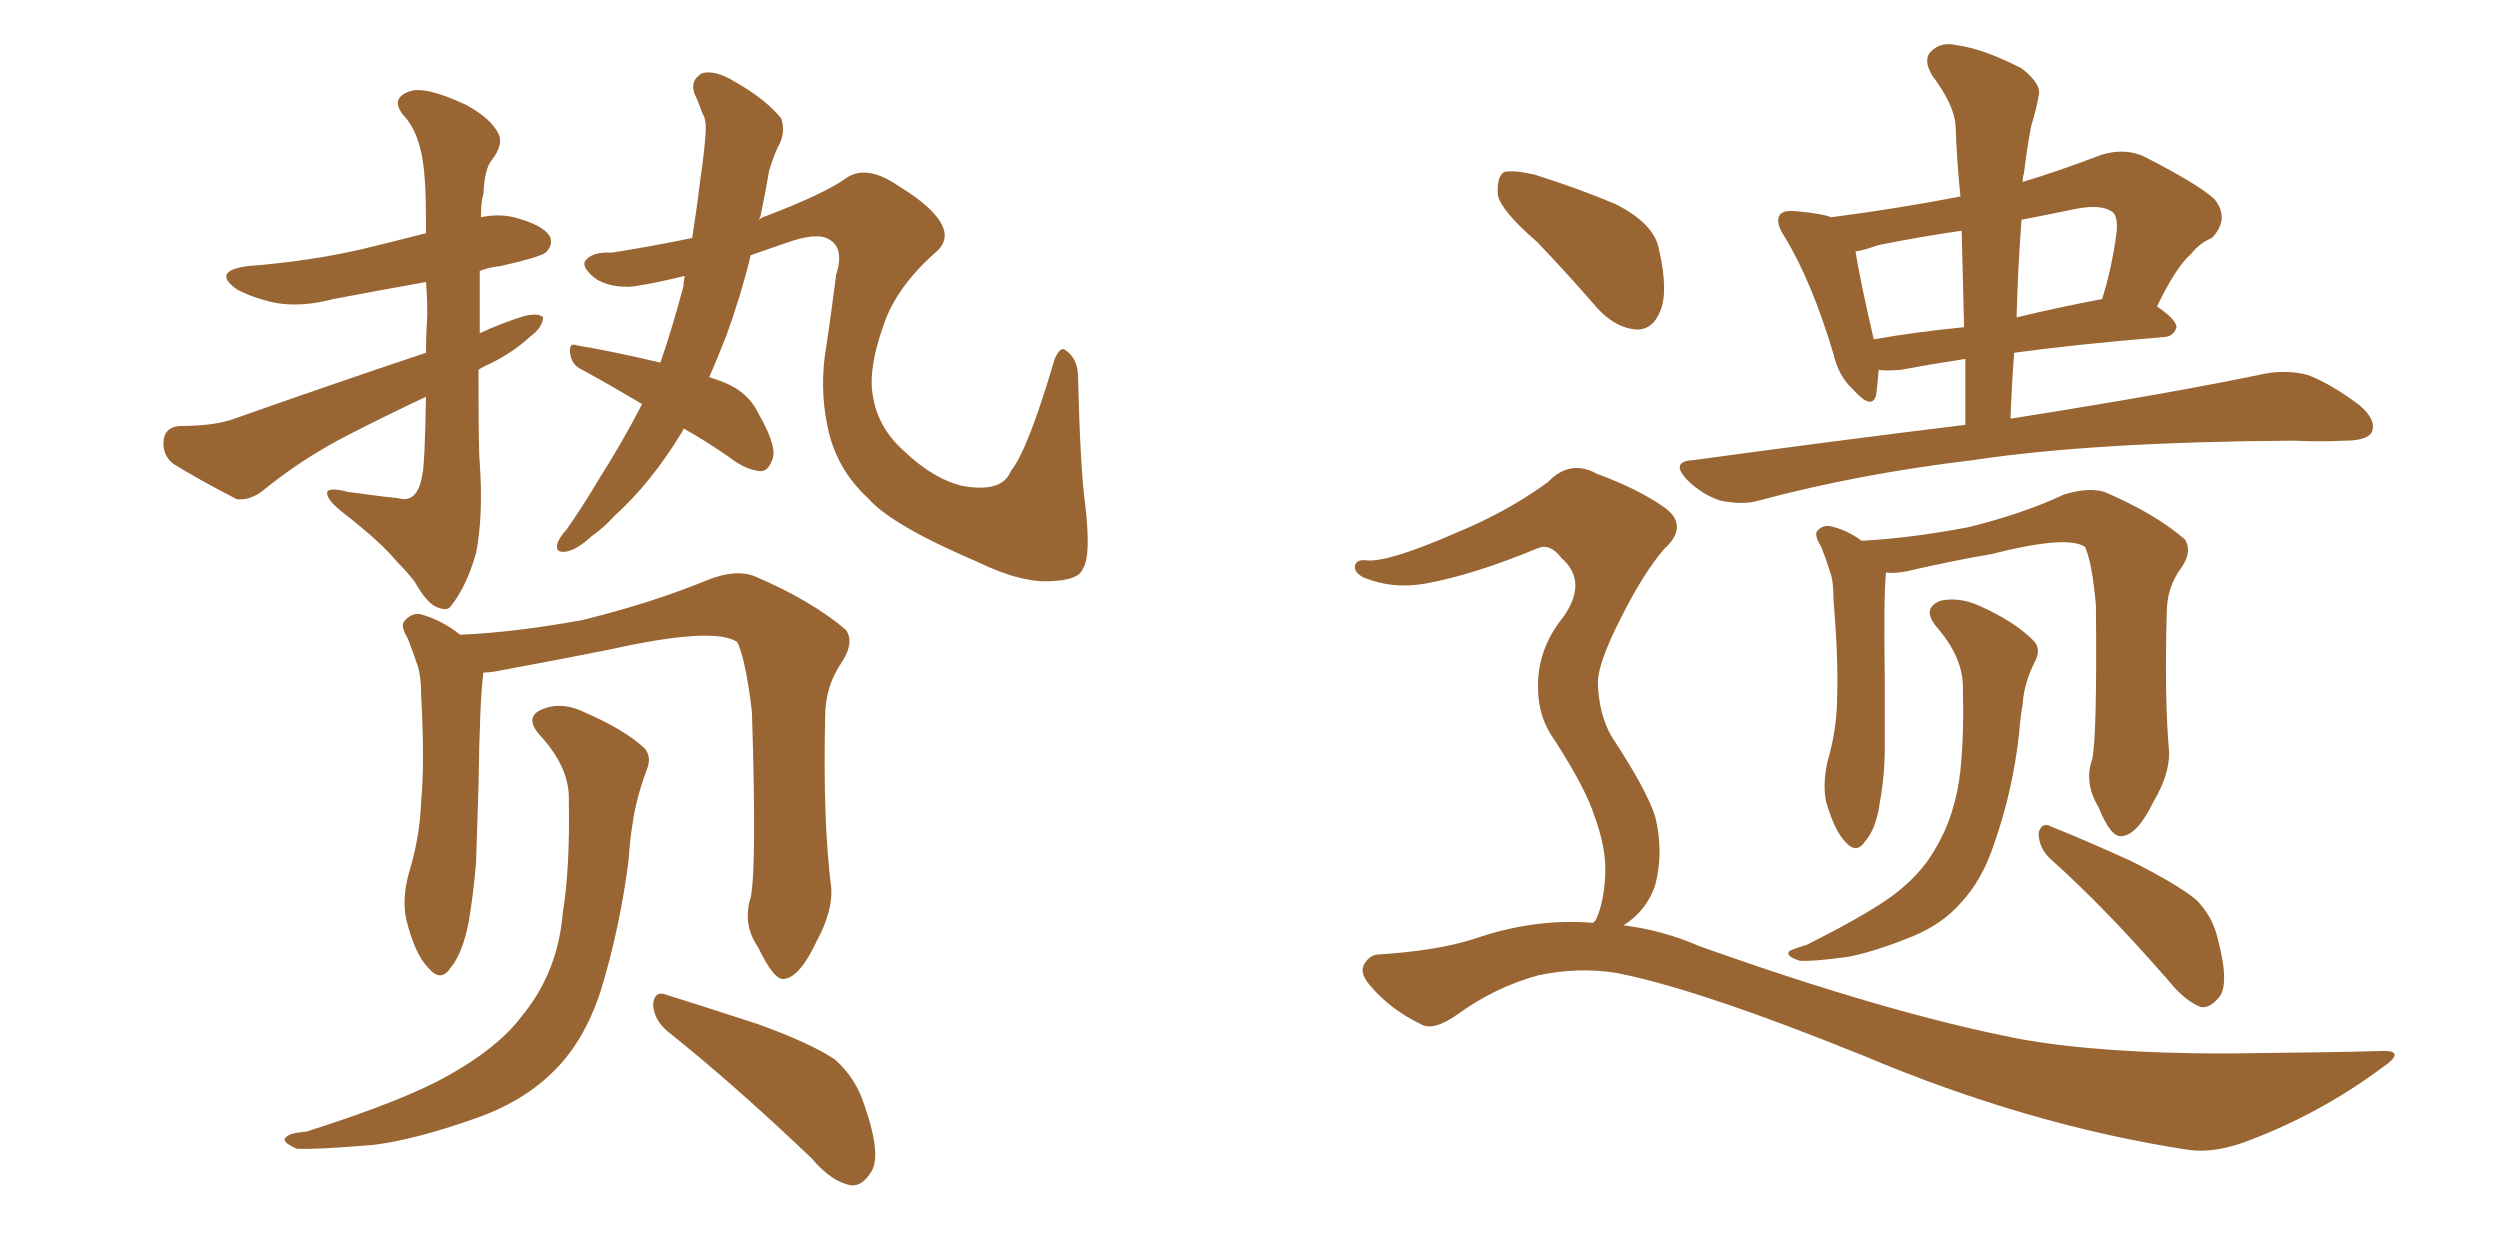<svg xmlns="http://www.w3.org/2000/svg" xmlns:xlink="http://www.w3.org/1999/xlink" width="300" height="150"><path fill="#996633" padding="10" d="M90.09 107.67L90.09 107.67Q90.82 104.00 90.23 85.40L90.23 85.40Q89.50 79.25 88.48 77.05L88.48 77.05L88.48 77.05Q85.69 75.15 73.24 77.93L73.24 77.93Q67.38 79.10 59.47 80.57L59.47 80.57Q58.59 80.71 58.01 80.71L58.01 80.71Q57.57 83.79 57.42 94.34L57.42 94.34Q57.28 98.88 57.13 103.42L57.13 103.42Q56.84 107.08 56.25 110.60L56.25 110.60Q55.52 114.40 54.05 116.16L54.05 116.16Q52.88 117.92 51.42 116.16L51.42 116.16Q49.80 114.55 48.78 110.45L48.78 110.45Q48.19 107.96 49.07 104.74L49.07 104.74Q50.39 100.49 50.54 96.09L50.54 96.09Q50.98 91.55 50.54 83.50L50.54 83.50Q50.54 81.15 50.10 79.83L50.10 79.83Q49.51 78.08 48.93 76.61L48.93 76.61Q48.05 75.15 48.49 74.56L48.49 74.56Q49.37 73.54 50.39 73.68L50.39 73.68Q53.03 74.41 55.22 76.17L55.22 76.17Q61.82 75.88 69.87 74.41L69.87 74.41Q78.22 72.36 84.96 69.58L84.96 69.58Q88.33 68.26 90.53 69.14L90.53 69.14Q97.41 72.07 101.51 75.59L101.51 75.59Q102.54 77.05 101.07 79.39L101.07 79.39Q99.02 82.32 99.02 85.99L99.02 85.99Q98.73 98.58 99.76 106.64L99.76 106.64L99.76 106.64Q99.90 109.42 98.00 112.94L98.00 112.94Q95.95 117.33 94.04 117.48L94.04 117.48Q92.87 117.63 90.97 113.67L90.97 113.67Q89.06 110.89 90.09 107.67ZM80.13 123.78L80.13 123.78Q78.52 122.46 78.37 120.56L78.37 120.56Q78.52 118.80 79.98 119.38L79.98 119.38Q83.79 120.56 90.97 122.90L90.97 122.90Q97.41 125.24 100.20 127.15L100.20 127.15Q102.69 129.35 103.71 132.57L103.71 132.57Q105.91 138.87 104.44 140.77L104.44 140.77Q103.42 142.38 102.10 142.24L102.10 142.24Q99.76 141.80 97.41 139.01L97.41 139.01Q88.04 130.08 80.13 123.78ZM68.26 96.09L68.26 96.09Q68.41 92.14 64.75 88.18L64.75 88.18Q62.70 85.84 65.48 84.96L65.48 84.96Q67.68 84.23 70.31 85.55L70.31 85.55Q75 87.60 77.34 89.79L77.34 89.79Q78.22 90.82 77.64 92.29L77.64 92.29Q76.32 95.80 75.88 99.02L75.88 99.02Q75.59 100.78 75.44 103.13L75.44 103.13Q74.41 111.33 72.07 118.95L72.07 118.95Q70.02 125.24 66.06 128.91L66.06 128.91Q62.55 132.28 57.13 134.18L57.13 134.18Q49.66 136.82 44.68 137.40L44.68 137.40Q37.50 137.99 35.60 137.84L35.60 137.84Q33.54 136.96 34.42 136.38L34.42 136.38Q34.86 135.94 36.77 135.79L36.77 135.79Q48.78 131.98 54.05 128.91L54.05 128.91Q59.77 125.68 62.55 122.02L62.55 122.02Q66.94 116.75 67.53 109.57L67.53 109.57Q68.41 104.15 68.26 96.09ZM57.42 44.38L57.42 44.38Q57.42 54.49 57.57 55.52L57.57 55.52Q58.01 61.82 57.13 66.36L57.13 66.36Q55.96 70.46 54.05 72.80L54.05 72.80Q53.61 73.39 52.29 72.80L52.29 72.80Q51.12 72.22 49.80 69.87L49.80 69.87Q49.07 68.85 47.61 67.38L47.61 67.38Q45.70 65.04 41.16 61.52L41.16 61.52Q39.11 59.91 39.26 59.03L39.26 59.03Q39.55 58.45 41.75 59.03L41.75 59.03Q46.00 59.62 47.75 59.77L47.75 59.77Q50.10 60.50 50.68 56.98L50.68 56.98Q50.98 55.66 51.12 47.61L51.12 47.61Q46.14 49.95 41.60 52.29L41.60 52.29Q36.18 55.08 31.35 59.03L31.35 59.03Q29.88 60.06 28.42 59.91L28.42 59.91Q23.88 57.57 20.80 55.66L20.80 55.66Q19.48 54.64 19.63 52.88L19.63 52.88Q19.78 51.27 21.53 51.12L21.53 51.12Q25.78 51.12 28.13 50.24L28.13 50.24Q40.14 46.00 51.12 42.33L51.12 42.33Q51.12 40.14 51.27 37.79L51.27 37.79Q51.27 35.60 51.12 33.84L51.12 33.84Q45.41 34.86 39.99 35.89L39.99 35.89Q36.18 36.91 32.96 36.33L32.96 36.33Q30.32 35.74 28.42 34.72L28.42 34.72Q25.34 32.52 29.74 31.93L29.74 31.93Q37.21 31.35 43.51 29.88L43.51 29.88Q47.17 29.00 51.12 27.98L51.12 27.98Q51.12 23.14 50.98 21.68L50.98 21.68Q50.68 16.26 48.49 13.92L48.49 13.92Q46.73 11.87 49.07 10.99L49.07 10.99Q50.98 10.25 55.96 12.60L55.96 12.60Q58.89 14.21 59.77 15.97L59.77 15.97Q60.50 17.29 59.03 19.19L59.03 19.19Q58.15 20.21 58.01 23.29L58.01 23.29Q57.71 24.17 57.71 26.07L57.71 26.07Q59.77 25.63 61.67 26.07L61.67 26.07Q65.04 26.95 65.92 28.27L65.92 28.27Q66.50 29.30 65.48 30.32L65.48 30.32Q64.60 30.91 60.06 31.93L60.06 31.93Q58.59 32.08 57.57 32.52L57.57 32.52Q57.57 35.60 57.57 39.99L57.57 39.99Q60.06 38.82 62.84 37.94L62.84 37.94Q64.60 37.50 65.19 38.09L65.19 38.09Q65.04 39.40 63.57 40.43L63.57 40.43Q61.38 42.48 58.15 43.95L58.15 43.95Q57.57 44.24 57.42 44.38ZM82.03 51.42L82.03 51.42L82.03 51.42Q81.88 51.86 81.74 52.00L81.74 52.00Q78.08 58.01 73.68 61.96L73.68 61.96Q72.51 63.28 71.04 64.31L71.04 64.31Q69.14 66.06 67.82 66.21L67.82 66.21Q66.50 66.36 66.94 65.04L66.94 65.04Q67.38 64.16 67.97 63.57L67.97 63.57Q70.02 60.64 71.92 57.42L71.92 57.42Q74.71 53.03 77.05 48.49L77.05 48.49Q73.10 46.14 69.87 44.38L69.87 44.38Q68.55 43.80 68.41 42.33L68.41 42.33Q68.26 41.02 69.29 41.46L69.29 41.46Q72.95 42.04 79.25 43.51L79.25 43.51Q80.71 39.26 82.03 34.28L82.03 34.28Q82.03 33.69 82.18 33.11L82.18 33.11Q77.34 34.28 75.44 34.42L75.44 34.42Q72.36 34.42 70.90 32.96L70.90 32.96Q69.73 31.79 70.31 31.20L70.31 31.20Q71.19 30.18 73.39 30.32L73.39 30.32Q78.08 29.59 83.06 28.56L83.06 28.56Q83.64 24.90 84.08 21.24L84.08 21.24Q84.52 18.31 84.67 15.97L84.67 15.97Q84.81 14.36 84.23 13.48L84.23 13.48Q83.79 12.16 83.35 11.28L83.35 11.28Q82.76 9.67 84.23 8.79L84.23 8.79Q85.84 8.35 88.18 9.81L88.18 9.81Q91.85 11.87 93.75 14.21L93.75 14.21Q94.34 15.97 93.31 17.72L93.31 17.72Q92.72 19.04 92.29 20.51L92.29 20.51Q91.85 23.14 91.26 25.93L91.26 25.93Q91.11 26.22 91.11 26.37L91.11 26.37Q91.41 26.07 91.55 26.07L91.55 26.07Q98.88 23.29 101.51 21.39L101.51 21.39Q104.00 19.63 107.96 22.41L107.96 22.41Q112.06 24.90 113.09 27.10L113.09 27.10Q113.96 29.00 112.06 30.47L112.06 30.47Q107.52 34.57 106.05 38.96L106.05 38.96Q104.15 44.24 104.74 47.46L104.74 47.46Q105.32 51.27 108.40 54.05L108.40 54.05Q111.91 57.42 115.43 58.30L115.43 58.30Q120.26 59.18 121.29 56.54L121.29 56.54Q123.34 54.05 126.56 43.07L126.56 43.07Q127.29 41.46 127.88 42.04L127.88 42.04Q129.20 42.92 129.35 44.82L129.35 44.82Q129.64 56.40 130.22 60.50L130.22 60.50Q130.96 66.80 129.93 68.26L129.93 68.26Q129.49 69.58 126.27 69.73L126.27 69.73Q122.61 70.02 117.19 67.38L117.19 67.38Q106.93 62.99 104.15 59.77L104.15 59.77Q100.34 56.25 99.32 51.27L99.32 51.27Q98.29 46.44 99.17 41.46L99.17 41.46Q99.76 37.50 100.34 32.96L100.34 32.96Q101.37 29.74 99.46 28.71L99.46 28.71Q98.00 27.83 94.34 29.15L94.34 29.15Q91.85 30.03 90.09 30.62L90.09 30.62Q88.92 35.45 87.16 40.28L87.16 40.28Q86.13 42.92 85.11 45.26L85.11 45.26Q87.01 45.85 88.04 46.44L88.04 46.44Q90.09 47.61 91.11 49.80L91.11 49.80Q93.46 53.91 92.58 55.37L92.58 55.37Q92.14 56.54 91.26 56.54L91.26 56.54Q89.50 56.40 87.60 54.93L87.60 54.93Q84.67 52.88 82.03 51.42ZM235.84 50.98L235.84 50.98Q235.84 46.73 235.84 43.07L235.84 43.07Q231.15 43.80 228.08 44.38L228.08 44.38Q226.46 44.53 225.44 44.38L225.44 44.38Q225.29 46.29 225.15 47.31L225.15 47.31Q224.71 49.37 222.36 46.73L222.36 46.73Q220.61 45.12 220.02 42.48L220.02 42.48Q217.38 33.69 214.16 28.42L214.16 28.42Q212.99 26.66 213.57 25.78L213.57 25.78Q214.01 25.20 215.48 25.34L215.48 25.34Q218.70 25.63 219.73 26.07L219.73 26.07Q227.64 25.05 235.25 23.58L235.25 23.58Q234.81 19.19 234.67 15.09L234.67 15.09Q234.52 12.60 231.88 9.08L231.88 9.08Q230.71 7.18 231.74 6.15L231.74 6.15Q232.91 4.98 234.81 5.42L234.81 5.42Q238.04 5.86 242.58 8.20L242.58 8.20Q245.07 10.11 244.63 11.57L244.63 11.57Q244.34 13.18 243.75 15.09L243.75 15.09Q243.31 17.29 242.87 20.80L242.87 20.80Q242.72 21.24 242.72 21.83L242.72 21.83Q247.12 20.51 252.10 18.60L252.10 18.60Q254.88 17.72 257.23 18.75L257.23 18.75Q263.82 22.12 265.72 23.88L265.72 23.88Q267.63 26.22 265.43 28.56L265.43 28.56Q263.96 29.15 262.94 30.47L262.94 30.47Q261.18 31.93 258.84 36.77L258.84 36.77Q261.18 38.38 261.18 39.26L261.18 39.26Q260.89 40.28 259.86 40.43L259.86 40.43Q249.17 41.31 241.70 42.33L241.70 42.33Q241.41 46.14 241.26 50.24L241.26 50.24Q260.74 47.17 271.88 44.82L271.88 44.82Q274.51 44.38 276.86 44.97L276.86 44.97Q279.64 46.00 283.15 48.63L283.15 48.63Q285.21 50.39 284.62 51.86L284.62 51.86Q284.03 52.88 281.40 52.88L281.40 52.88Q278.47 53.03 275.24 52.88L275.24 52.88Q251.22 53.03 236.72 55.22L236.72 55.22Q223.10 56.84 211.08 60.06L211.08 60.06Q209.18 60.64 206.40 60.06L206.40 60.06Q204.20 59.33 202.44 57.57L202.44 57.57Q200.39 55.37 203.17 55.22L203.17 55.22Q220.31 52.88 235.84 50.98ZM235.69 39.26L235.69 39.26Q235.55 33.11 235.40 27.69L235.40 27.69Q230.27 28.42 225.29 29.44L225.29 29.44Q223.68 30.03 222.66 30.18L222.66 30.18Q223.10 33.11 224.85 40.72L224.85 40.72Q229.83 39.84 235.69 39.26ZM242.58 26.37L242.58 26.37Q242.14 32.23 241.99 38.09L241.99 38.09Q246.83 36.91 252.25 35.89L252.25 35.89Q253.42 32.23 254.00 27.83L254.00 27.83Q254.15 26.07 253.56 25.49L253.56 25.49Q252.25 24.46 249.17 25.05L249.17 25.05Q245.65 25.78 242.58 26.37ZM251.07 91.11L251.07 91.11Q251.66 88.18 251.51 72.66L251.51 72.66Q251.07 67.53 250.20 65.63L250.20 65.63L250.20 65.63Q248.14 64.16 238.92 66.50L238.92 66.50Q234.52 67.24 228.81 68.55L228.81 68.55Q227.34 68.85 226.32 68.70L226.32 68.70Q226.03 71.34 226.17 81.45L226.17 81.45Q226.17 85.69 226.17 89.79L226.17 89.79Q226.17 93.02 225.59 96.24L225.59 96.24Q225.15 99.46 223.83 100.93L223.83 100.93Q222.80 102.54 221.48 101.07L221.48 101.07Q220.17 99.76 219.14 96.24L219.14 96.24Q218.70 94.19 219.29 91.41L219.29 91.41Q220.46 87.45 220.46 83.50L220.46 83.50Q220.61 79.10 220.02 71.92L220.02 71.92Q220.02 69.58 219.58 68.55L219.58 68.55Q219.14 67.09 218.55 65.63L218.55 65.63Q217.82 64.45 217.97 63.87L217.97 63.87Q218.55 62.99 219.58 63.13L219.58 63.13Q221.63 63.57 223.39 64.89L223.39 64.89Q229.10 64.60 236.13 63.28L236.13 63.28Q242.72 61.67 247.71 59.33L247.71 59.33Q250.63 58.45 252.54 59.03L252.54 59.03Q258.69 61.67 262.21 64.75L262.21 64.75Q263.09 66.21 261.77 68.12L261.77 68.12Q260.01 70.46 260.01 73.54L260.01 73.54Q259.72 83.79 260.30 90.38L260.30 90.38L260.30 90.38Q260.30 93.02 258.40 96.24L258.40 96.24Q256.49 100.20 254.59 100.34L254.59 100.34Q253.27 100.49 251.81 96.83L251.81 96.83Q250.05 93.90 251.07 91.11ZM235.55 82.47L235.55 82.47Q235.55 78.81 232.32 75.15L232.32 75.15Q230.57 72.95 232.91 72.07L232.91 72.07Q235.11 71.63 237.45 72.66L237.45 72.66Q241.70 74.56 243.90 76.76L243.90 76.76Q244.92 77.64 244.34 79.10L244.34 79.10Q242.87 81.88 242.72 84.52L242.72 84.52Q242.43 86.13 242.29 88.04L242.29 88.04Q241.55 94.78 239.36 101.07L239.36 101.07Q237.89 105.62 235.25 108.40L235.25 108.40Q233.06 110.89 229.54 112.35L229.54 112.35Q224.85 114.26 221.63 114.84L221.63 114.84Q217.24 115.43 215.92 115.28L215.92 115.28Q214.16 114.70 214.75 114.11L214.75 114.11Q215.33 113.82 216.80 113.38L216.80 113.38Q223.83 109.86 227.05 107.52L227.05 107.52Q230.42 105.03 232.18 101.95L232.18 101.95Q234.67 97.85 235.25 92.43L235.25 92.43Q235.69 88.33 235.55 82.47ZM245.95 102.98L245.95 102.98Q244.63 101.66 244.63 99.90L244.63 99.90Q245.07 98.58 246.09 99.17L246.09 99.17Q249.46 100.49 255.62 103.27L255.62 103.27Q261.18 106.05 263.53 107.96L263.53 107.96Q265.58 110.01 266.16 112.79L266.16 112.79Q267.63 118.36 266.16 119.82L266.16 119.82Q265.14 121.00 264.11 120.85L264.11 120.85Q262.21 120.12 260.30 117.77L260.30 117.77Q252.54 108.84 245.95 102.98ZM184.42 29.00L184.42 29.00Q180.18 25.34 179.74 23.44L179.74 23.44Q179.59 21.24 180.47 20.65L180.47 20.65Q181.49 20.36 184.13 20.95L184.13 20.95Q189.26 22.56 193.80 24.46L193.80 24.46Q198.49 26.81 199.07 29.88L199.07 29.88Q200.24 35.01 199.22 37.35L199.22 37.35Q198.34 39.55 196.44 39.55L196.44 39.55Q193.95 39.40 191.75 37.06L191.75 37.06Q187.94 32.67 184.42 29.00ZM191.16 110.74L191.16 110.74L191.16 110.74Q191.31 110.60 191.46 110.45L191.46 110.45Q192.48 108.40 192.63 104.88L192.63 104.88Q192.77 101.81 191.31 97.85L191.31 97.85Q190.28 94.63 186.62 88.92L186.62 88.92Q184.57 86.13 184.57 82.62L184.57 82.62Q184.42 77.93 187.65 73.97L187.65 73.97Q190.58 69.73 187.35 66.94L187.35 66.94Q186.04 65.19 184.57 65.77L184.57 65.77Q176.81 68.99 171.09 70.02L171.09 70.02Q167.14 70.75 163.62 69.29L163.62 69.29Q162.45 68.70 162.60 67.82L162.60 67.82Q162.89 67.09 163.92 67.24L163.92 67.24Q166.55 67.53 174.90 63.87L174.90 63.87Q180.91 61.38 185.74 57.86L185.74 57.86Q188.38 55.08 191.60 56.84L191.60 56.84Q196.73 58.74 199.80 60.94L199.80 60.94Q202.73 63.13 199.66 65.92L199.66 65.92Q197.17 68.85 194.53 74.12L194.53 74.12Q191.60 79.83 191.75 82.18L191.75 82.18Q191.89 85.69 193.36 88.33L193.36 88.33Q197.61 94.78 198.63 98.00L198.63 98.00Q199.66 102.25 198.63 106.20L198.63 106.20Q197.61 109.28 194.82 111.04L194.82 111.04Q199.51 111.62 203.91 113.53L203.91 113.53Q226.46 121.58 242.29 124.66L242.29 124.66Q251.95 126.42 267.04 126.42L267.04 126.42Q281.10 126.27 285.64 126.12L285.64 126.12Q289.01 125.98 285.79 128.17L285.79 128.17Q278.47 133.59 269.97 136.82L269.97 136.82Q265.87 138.43 262.65 137.99L262.65 137.99Q243.46 135.06 223.68 126.71L223.68 126.71Q203.76 118.65 193.95 116.75L193.95 116.75Q189.40 116.02 184.57 117.04L184.57 117.04Q179.30 118.51 174.90 121.73L174.90 121.73Q171.97 123.78 170.51 122.90L170.51 122.90Q166.85 121.14 164.50 118.36L164.50 118.36Q163.18 116.89 163.62 115.87L163.62 115.87Q164.21 114.70 165.23 114.55L165.23 114.55Q172.41 114.11 176.95 112.65L176.95 112.65Q184.13 110.16 191.16 110.74Z"/></svg>